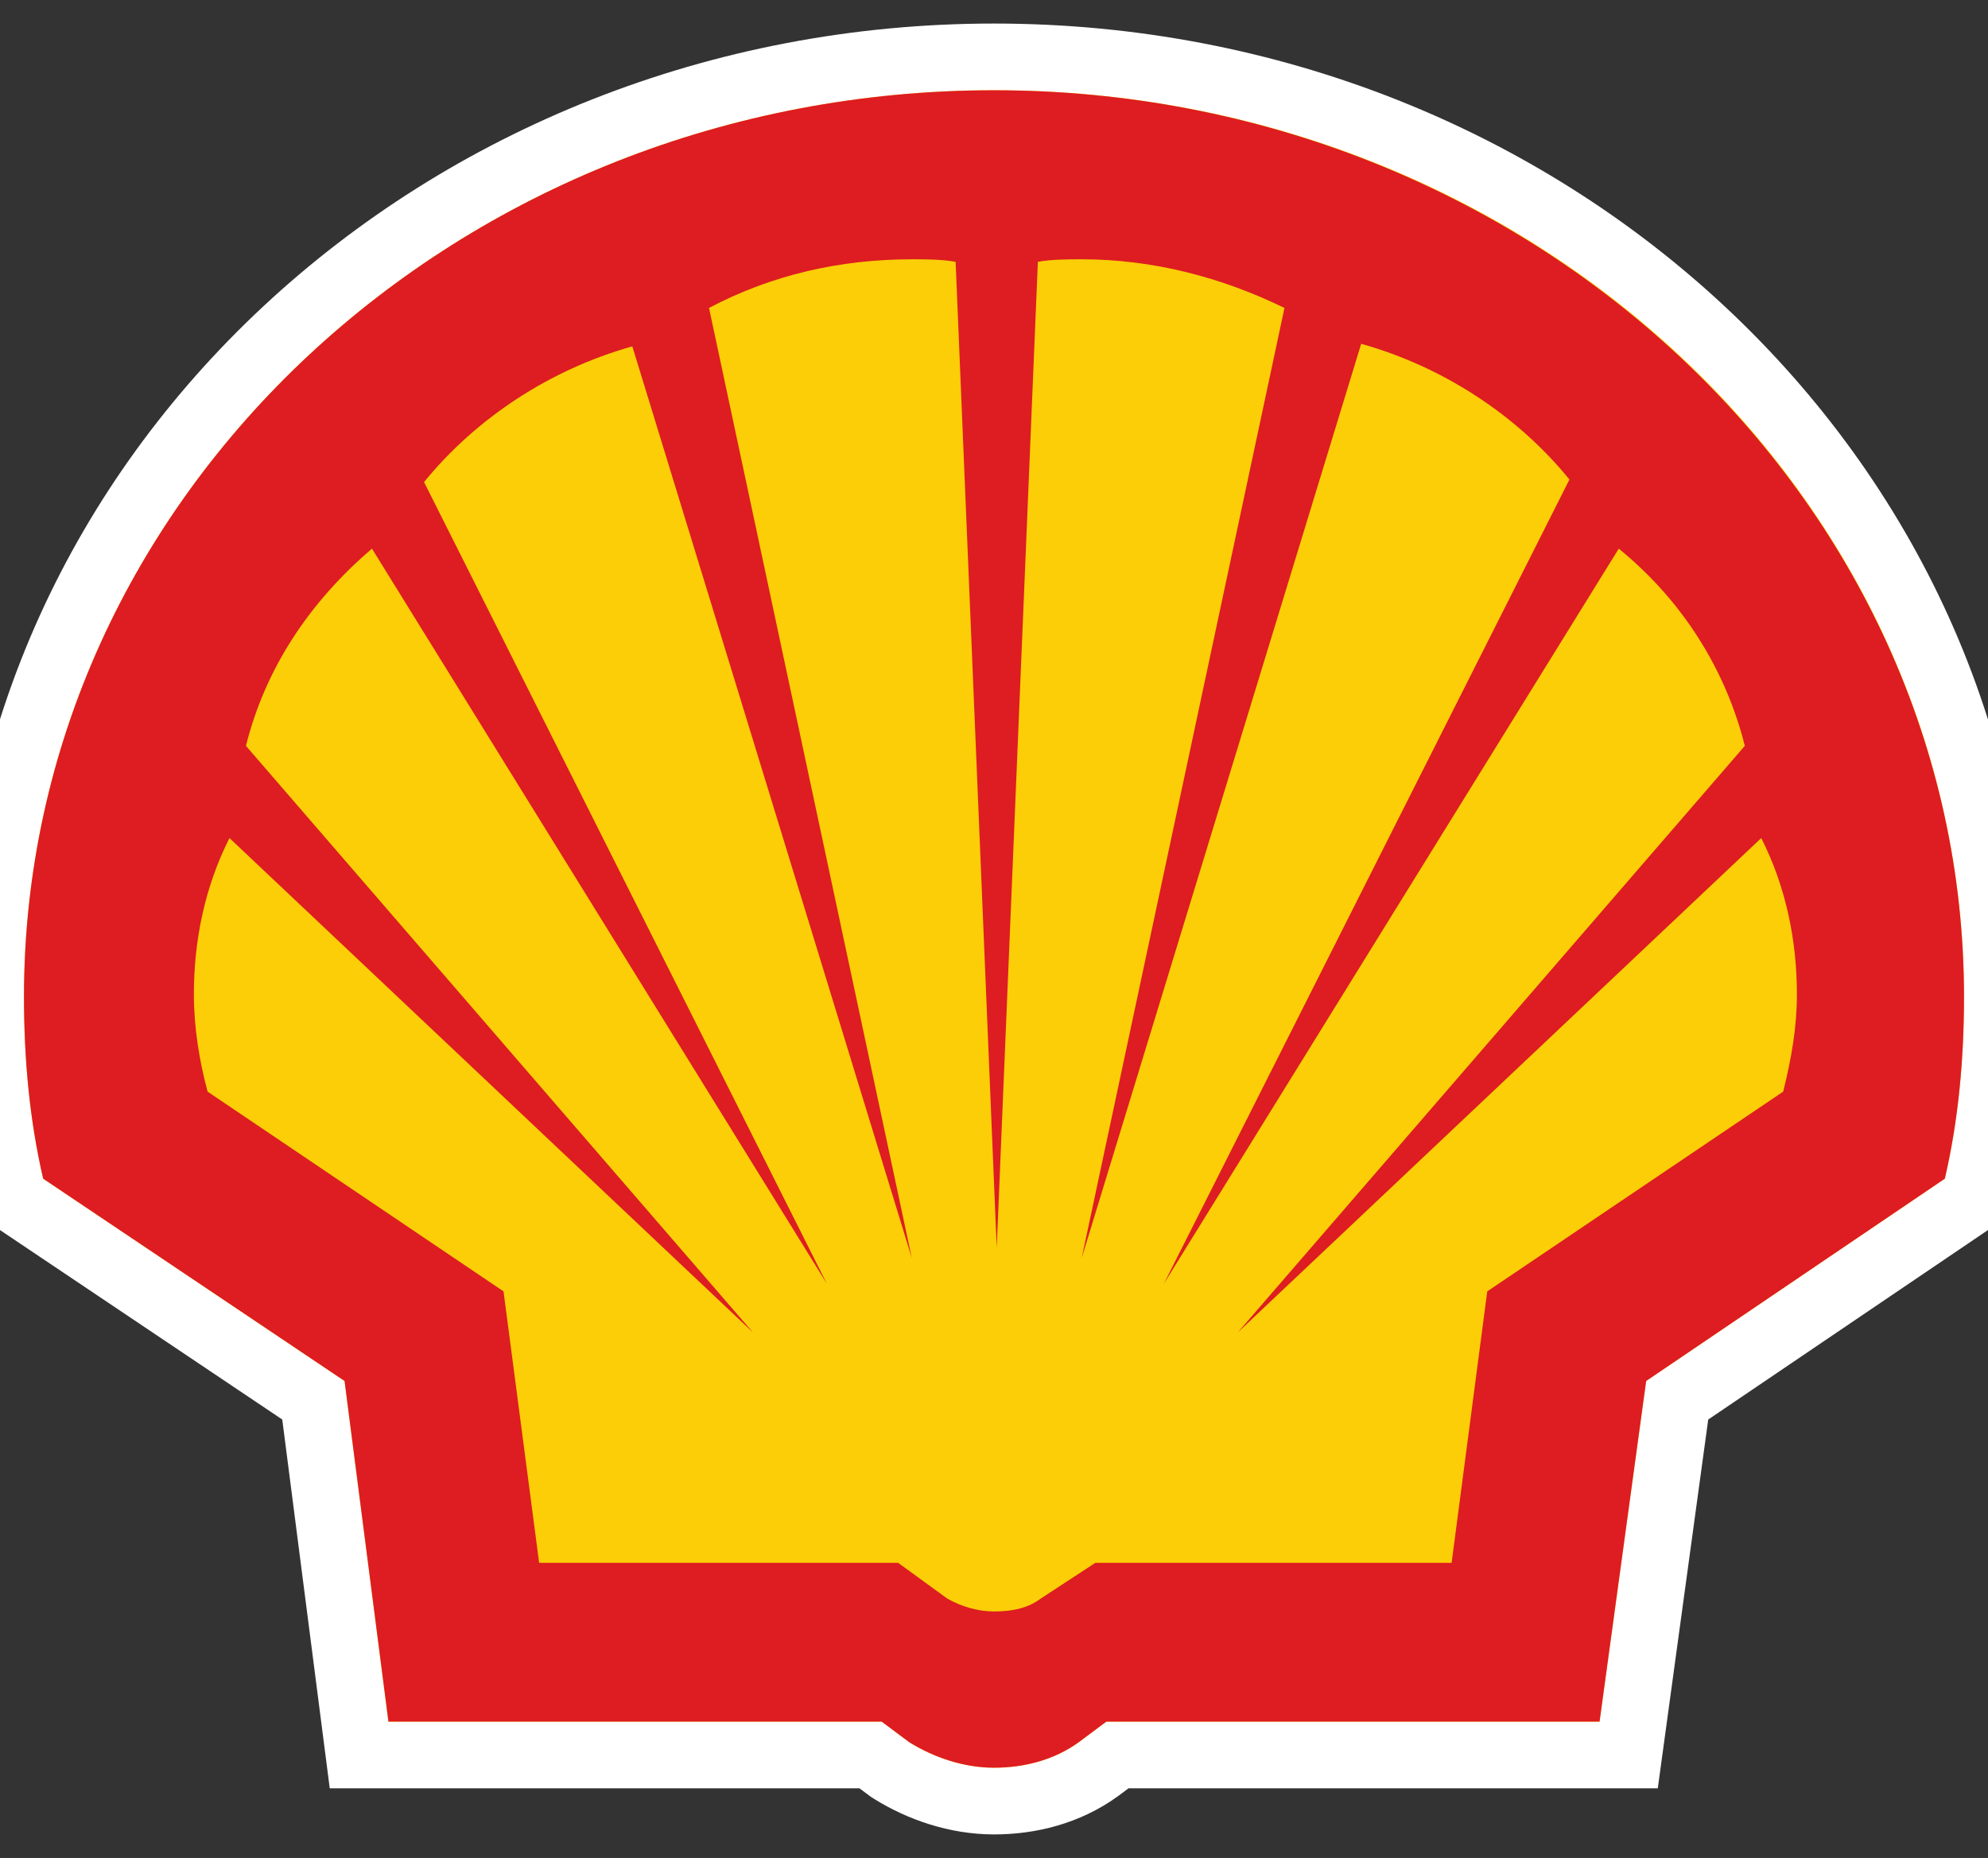 <?xml version="1.0" encoding="utf-8"?>
<svg xmlns="http://www.w3.org/2000/svg" fill="none" height="100%" overflow="visible" preserveAspectRatio="none" style="display: block;" viewBox="0 0 46 43" width="100%">
<rect x="0" y="0" width="46" height="43" fill="#333333" stroke="none"/>
<g clip-path="url(#clip0_0_6)" id="logo 1">
<g id="rect3">
</g>
<g id="g5">
<path d="M20.4 39.844H8.988L7.973 31.961L0.999 27.279C0.682 25.916 0.555 24.493 0.555 23.071C0.555 11.454 10.636 2.089 23 2.089C35.427 2.089 45.445 11.513 45.445 23.071C45.445 24.493 45.318 25.916 45.001 27.279L38.09 31.961L37.012 39.844H25.6L24.965 40.318C24.395 40.733 23.698 40.911 23 40.911C22.303 40.911 21.605 40.674 21.035 40.318L20.4 39.844Z" id="path7" stroke="white" stroke-width="3.088"/>
<path d="M20.4 39.844H8.988L7.973 31.961L0.999 27.279C0.682 25.916 0.555 24.493 0.555 23.071C0.555 11.454 10.636 2.089 23 2.089C35.427 2.089 45.445 11.513 45.445 23.071C45.445 24.493 45.318 25.916 45.001 27.279L38.09 31.961L37.012 39.844H25.6L24.965 40.318C24.395 40.733 23.698 40.911 23 40.911C22.303 40.911 21.605 40.674 21.035 40.318L20.4 39.844Z" fill="#FBCE07" id="path9"/>
<path clip-rule="evenodd" d="M20.4 39.844H8.988L7.973 31.961L0.999 27.279C0.682 25.916 0.555 24.493 0.555 23.071C0.555 11.454 10.636 2.089 23 2.089C35.364 2.089 45.445 11.513 45.445 23.071C45.445 24.493 45.318 25.916 45.001 27.279L38.09 31.961L37.012 39.844H25.6L24.965 40.318C24.395 40.733 23.698 40.911 23 40.911C22.303 40.911 21.605 40.674 21.035 40.318L20.4 39.844ZM20.781 36.169H12.475L11.651 29.887L4.803 25.264C4.613 24.552 4.486 23.782 4.486 23.011C4.486 21.767 4.739 20.522 5.31 19.396L17.42 30.835L5.691 17.262C6.134 15.484 7.149 13.943 8.607 12.698L19.132 29.709L9.812 11.157C11.017 9.676 12.729 8.55 14.631 8.016L21.098 29.116L16.406 7.127C17.864 6.357 19.449 6.001 21.098 6.001C21.415 6.001 21.795 6.001 22.112 6.06L23.063 28.879L24.015 6.06C24.331 6.001 24.712 6.001 25.029 6.001C26.677 6.001 28.263 6.416 29.721 7.127L25.029 29.116L31.496 7.957C33.398 8.49 35.11 9.616 36.315 11.098L26.931 29.709L37.456 12.698C38.914 13.884 39.929 15.484 40.373 17.262L28.643 30.835L40.753 19.396C41.324 20.522 41.578 21.767 41.578 23.011C41.578 23.782 41.451 24.493 41.261 25.264L34.413 29.887L33.589 36.169H25.346L24.078 36.999C23.761 37.236 23.38 37.295 23 37.295C22.62 37.295 22.239 37.177 21.922 36.999L20.781 36.169Z" fill="#DD1D21" fill-rule="evenodd" id="path11"/>
</g>
</g>
<defs>
<clipPath id="clip0_0_6">
<rect fill="white" height="43" width="46"/>
</clipPath>
</defs>
</svg>